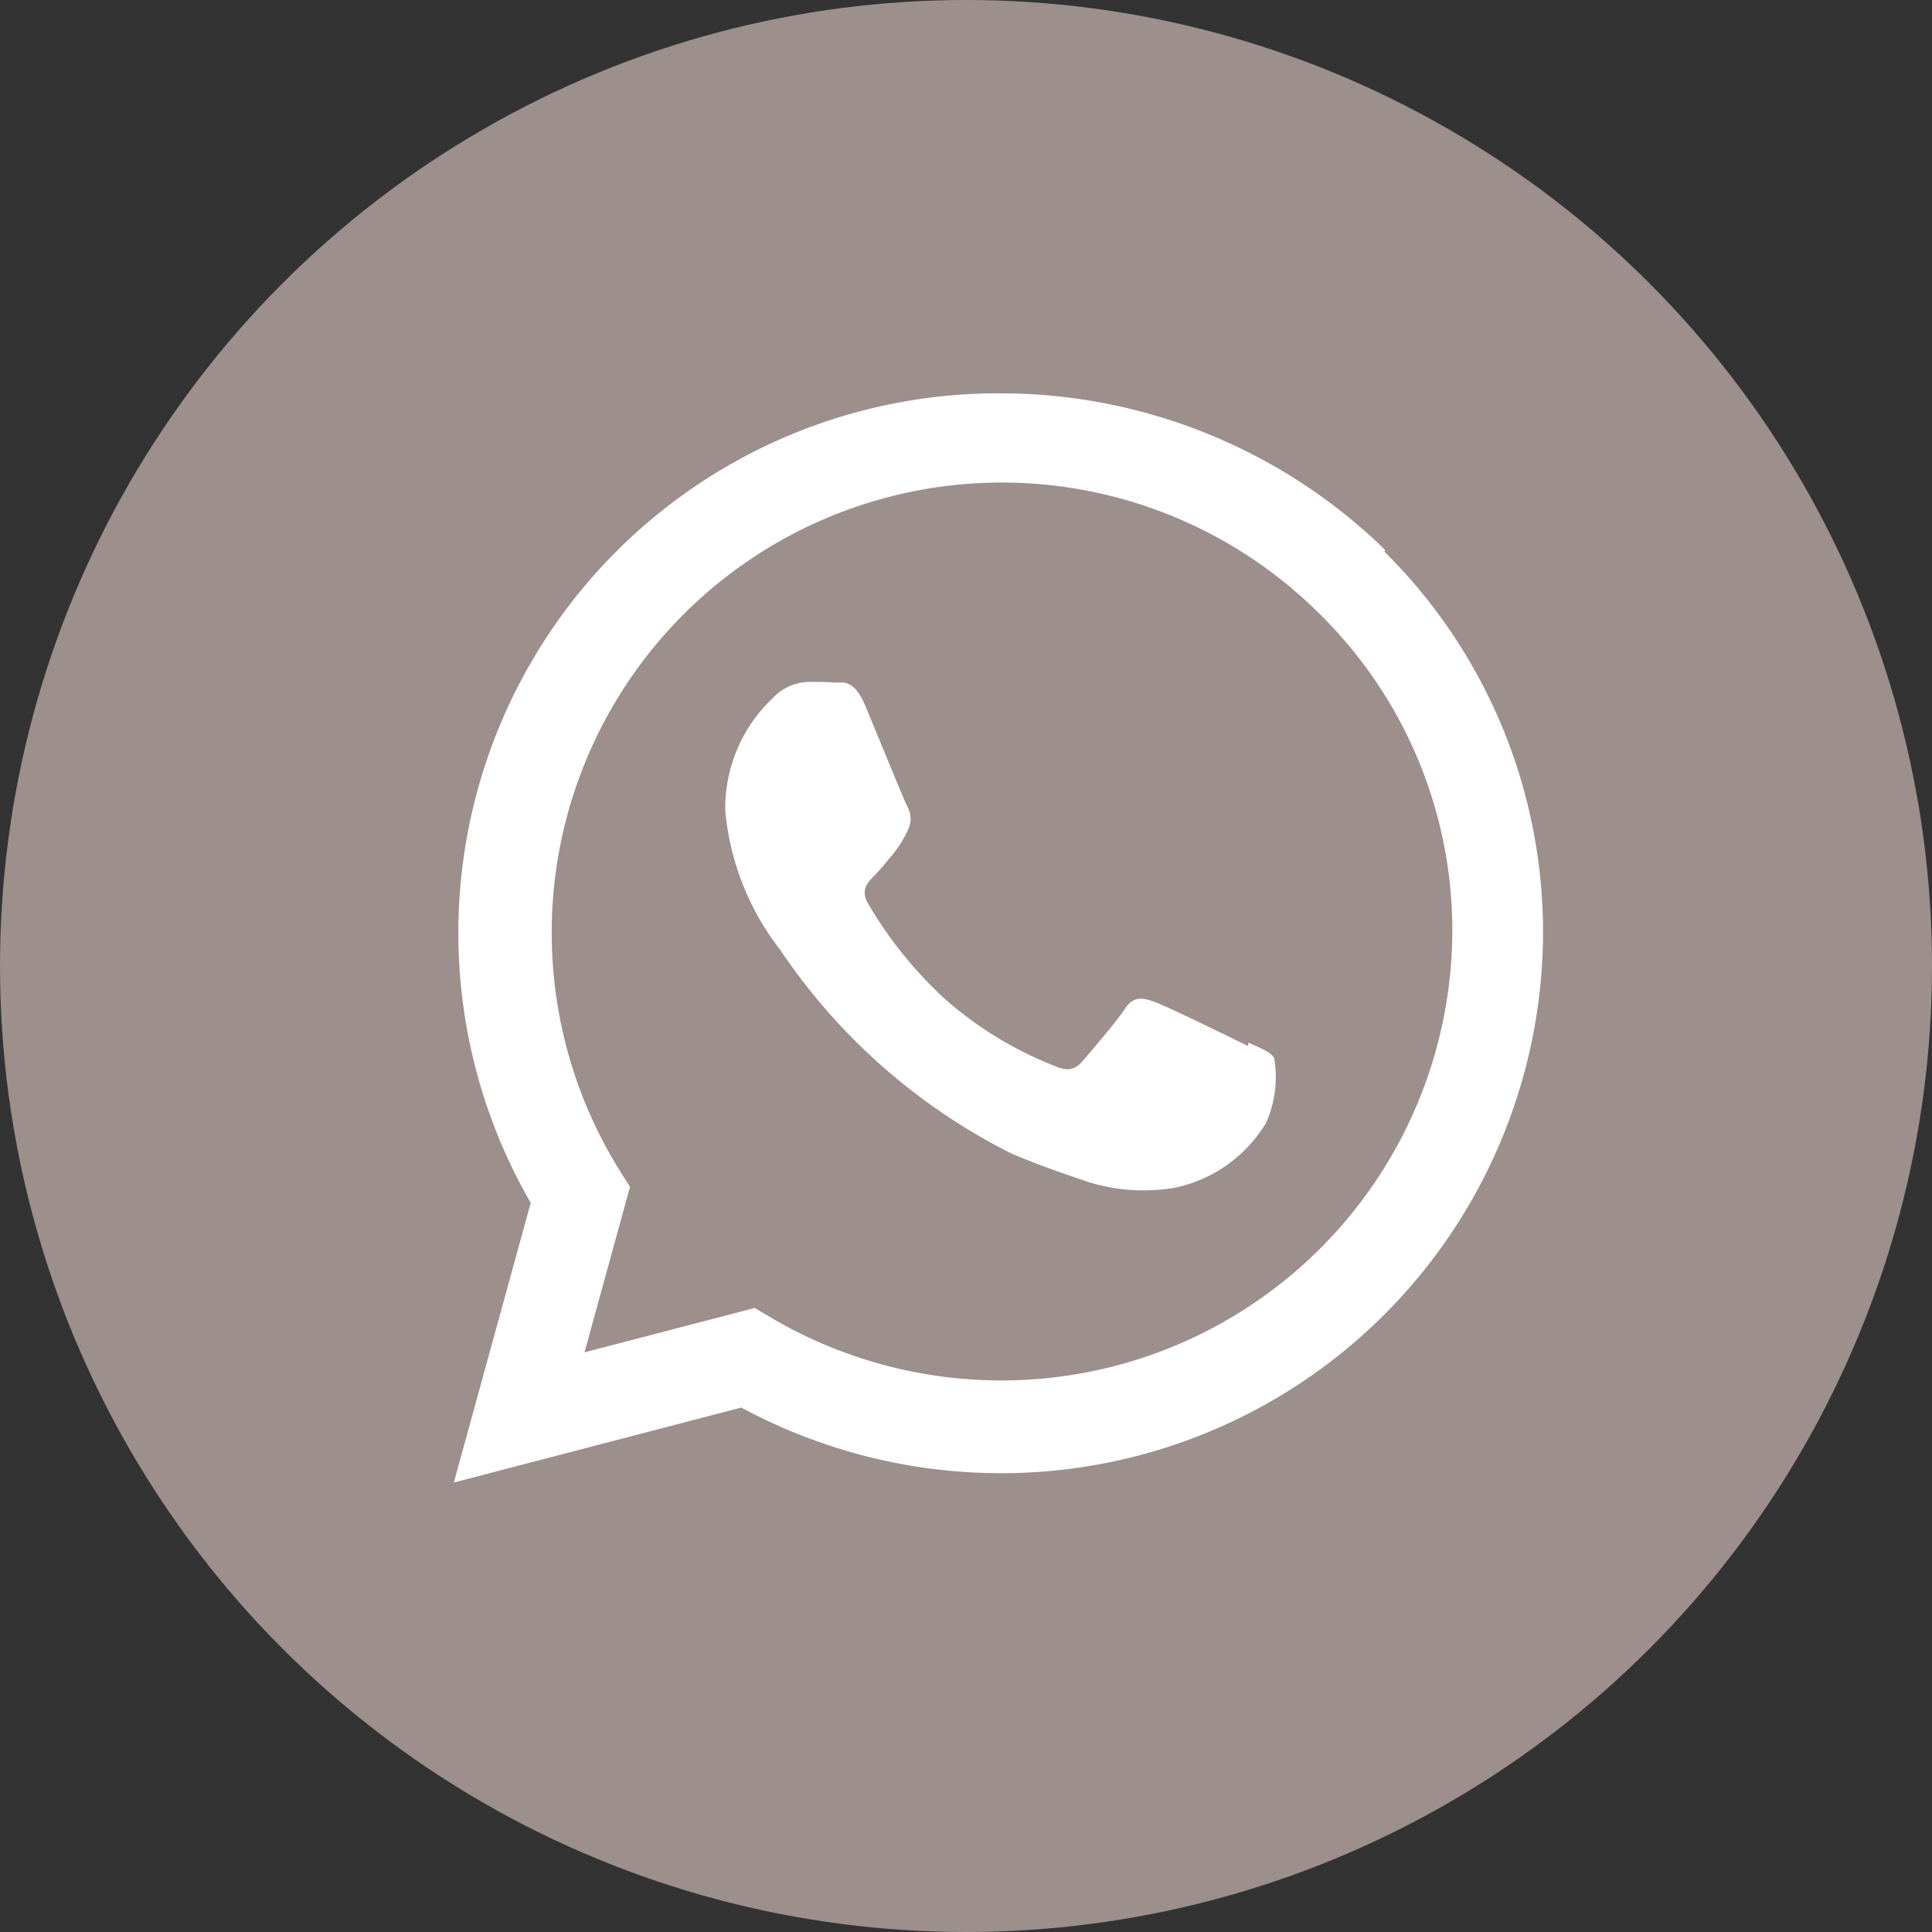 <svg id="Group_4359" data-name="Group 4359" xmlns="http://www.w3.org/2000/svg" width="51" height="51" viewBox="0 0 51 51">
  <rect x="0" y="0" width="51" height="51" fill="#333333" stroke="none"/>
  <circle id="Ellipse_32" data-name="Ellipse 32" cx="25.5" cy="25.5" r="25.5" fill="#9c8f8c"/>
  <path id="Icon_simple-whatsapp" data-name="Icon simple-whatsapp" d="M20.962,17.229c-.361-.18-2.117-1.039-2.444-1.157s-.567-.18-.806.18-.924,1.155-1.131,1.392-.418.252-.774.09a9.723,9.723,0,0,1-2.879-1.779,10.869,10.869,0,0,1-1.989-2.48c-.208-.359-.023-.557.156-.737.163-.162.361-.413.54-.627a3.037,3.037,0,0,0,.356-.594.658.658,0,0,0-.03-.628c-.09-.18-.805-1.941-1.1-2.643s-.583-.611-.805-.611c-.206-.018-.444-.018-.684-.018a1.35,1.35,0,0,0-.955.43,4,4,0,0,0-1.252,2.965A7.009,7.009,0,0,0,8.622,14.7a15.974,15.974,0,0,0,6.11,5.373c.855.359,1.521.575,2.041.754a4.956,4.956,0,0,0,2.252.145A3.687,3.687,0,0,0,21.44,19.26a2.965,2.965,0,0,0,.216-1.707c-.089-.162-.323-.252-.683-.413m-6.524,8.917H14.43A11.984,11.984,0,0,1,8.374,24.4l-.431-.256L3.45,25.315l1.2-4.367L4.368,20.5A11.882,11.882,0,0,1,22.873,5.841a11.726,11.726,0,0,1,3.485,8.374,11.9,11.9,0,0,1-11.9,11.842M24.583,4.132A14.546,14.546,0,0,0,14.43,0a14.244,14.244,0,0,0-12.4,21.37L0,28.752l7.589-1.979a14.45,14.45,0,0,0,6.841,1.733h.007A14.3,14.3,0,0,0,28.752,14.255,14.129,14.129,0,0,0,24.565,4.179" transform="translate(11.98 10.383)" fill="#fff"/>
</svg>
